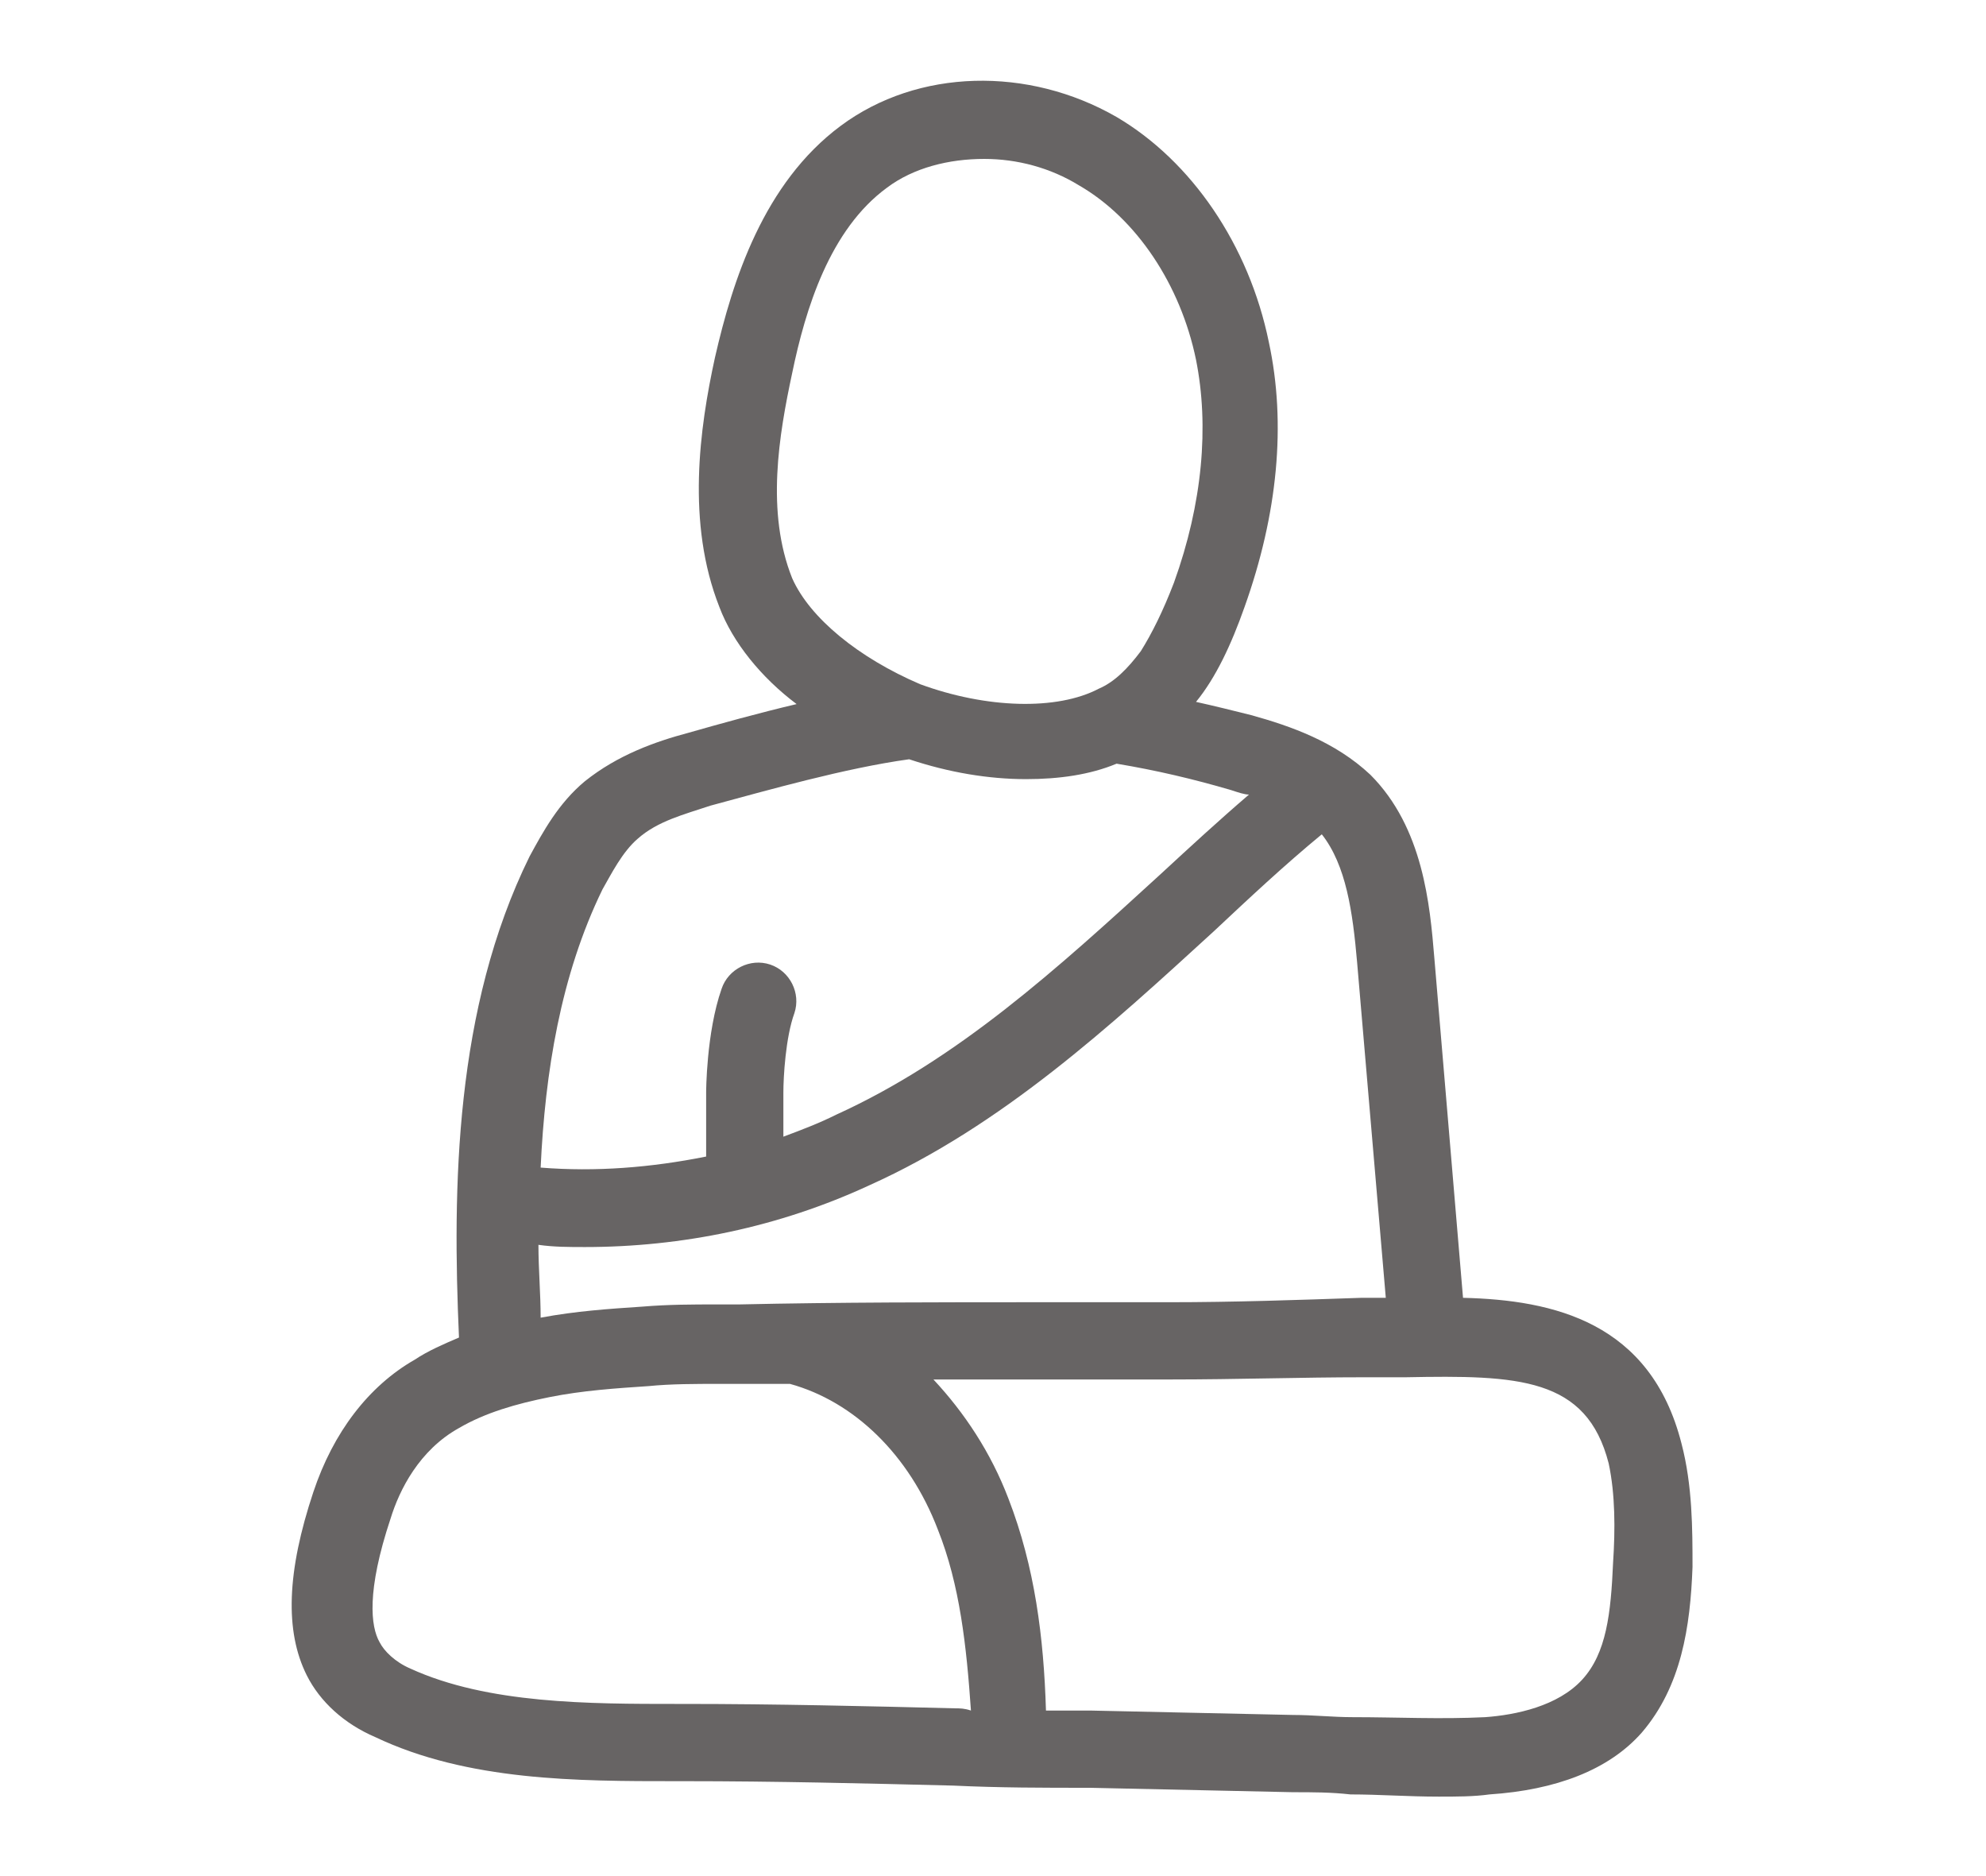 <svg xmlns="http://www.w3.org/2000/svg" viewBox="0 0 90 85"><path fill="#676464" d="M76.2 65.4c-1.4-5.5-5.8-6.5-9.9-6.6L65 43.4c-.2-2.4-.5-5.9-2.9-8.3-1.6-1.5-3.6-2.2-5.4-2.7-.8-.2-1.6-.4-2.5-.6.9-1.1 1.6-2.6 2.2-4.3 1.5-4.2 1.9-8.3 1.1-12-.9-4.4-3.5-8.2-6.9-10.2-4-2.3-9-2.2-12.5.4s-4.9 7-5.7 10.5c-.7 3.2-1.3 7.5.2 11.3.6 1.6 1.9 3.2 3.5 4.4-1.7.4-3.5.9-4.9 1.3-1.5.4-3.2 1-4.7 2.2-1.2 1-1.9 2.3-2.5 3.4-3.4 6.9-3.5 15-3.2 21.8-.7.3-1.4.6-2 1-2.1 1.2-3.7 3.3-4.6 6-1.2 3.6-1.3 6.3-.3 8.3.6 1.2 1.7 2.2 3.1 2.8 4.2 2 9.2 2 13.6 2h.4c4.1 0 8.2.1 12.2.2 2.1.1 4.1.1 6.2.1l9.2.2c.9 0 1.7 0 2.6.1 1.3 0 2.6.1 4 .1.8 0 1.6 0 2.3-.1 3-.2 5.4-1.1 6.9-2.8 1.8-2.1 2.2-4.8 2.3-7.5 0-1.7 0-3.7-.5-5.6M35.9 26.2c-1.2-3-.6-6.5 0-9.3.6-2.9 1.7-6.5 4.3-8.4 1.2-.9 2.8-1.3 4.4-1.3 1.5 0 3 .4 4.3 1.2 2.6 1.5 4.6 4.5 5.3 7.9.6 3 .3 6.5-1 10.1-.5 1.3-1 2.3-1.5 3.1-.6.8-1.2 1.4-1.9 1.7-1.9 1-5.1.9-8.1-.2-2.8-1.2-5-3-5.8-4.8m-8.6 14.1c.4-.7.9-1.7 1.6-2.3.9-.8 2.1-1.1 3.3-1.5 2.6-.7 6.1-1.7 9-2.1 1.8.6 3.6.9 5.3.9 1.5 0 2.9-.2 4.1-.7 1.8.3 3.5.7 5.2 1.2.3.1.6.2.8.2-1.4 1.2-2.7 2.4-4 3.6-4.7 4.3-9.2 8.4-14.7 10.9-.8.4-1.6.7-2.4 1v-2c0-.7.1-2.5.5-3.6.3-.9-.2-1.9-1.1-2.2-.9-.3-1.9.2-2.2 1.1-.7 2-.7 4.7-.7 4.7v2.9c-2.5.5-5 .7-7.5.5.2-4.3.9-8.7 2.8-12.6m-.8 16.2c4.4 0 8.8-.9 12.9-2.8 6-2.7 10.9-7.2 15.6-11.5 1.6-1.5 3.2-3 4.9-4.4 1.1 1.4 1.4 3.5 1.6 5.8l1.3 15.2h-1.1c-2.9.1-5.8.2-8.7.2h-5.9c-4.5 0-9.1 0-13.6.1h-1c-1.1 0-2.2 0-3.4.1-1.5.1-3 .2-4.6.5 0-1.1-.1-2.2-.1-3.3.7.1 1.4.1 2.1.1m16.8 20.9c-4-.1-8.2-.2-12.3-.2h-.3c-4 0-8.6 0-12.1-1.6-.7-.3-1.2-.8-1.4-1.2-.4-.7-.6-2.3.5-5.6.4-1.3 1.3-3.1 3.1-4.1 1.2-.7 2.6-1.1 4.1-1.4 1.5-.3 3-.4 4.5-.5 1-.1 2.1-.1 3.2-.1h3.2c2.9.8 5.4 3.2 6.7 6.6 1 2.5 1.3 5.3 1.5 8.2-.3-.1-.5-.1-.7-.1m29.8-6.6c-.1 2.3-.3 4.1-1.4 5.3-1.1 1.2-3 1.6-4.4 1.7-2 .1-4 0-6 0-.9 0-1.8-.1-2.7-.1l-9.2-.2h-2c-.1-3.3-.5-6.5-1.7-9.6-.8-2.1-2-3.9-3.4-5.4h10.8c2.9 0 5.9-.1 8.7-.1h1.9c5.1-.1 8.2 0 9.2 3.9.3 1.4.3 3 .2 4.5"/></svg>